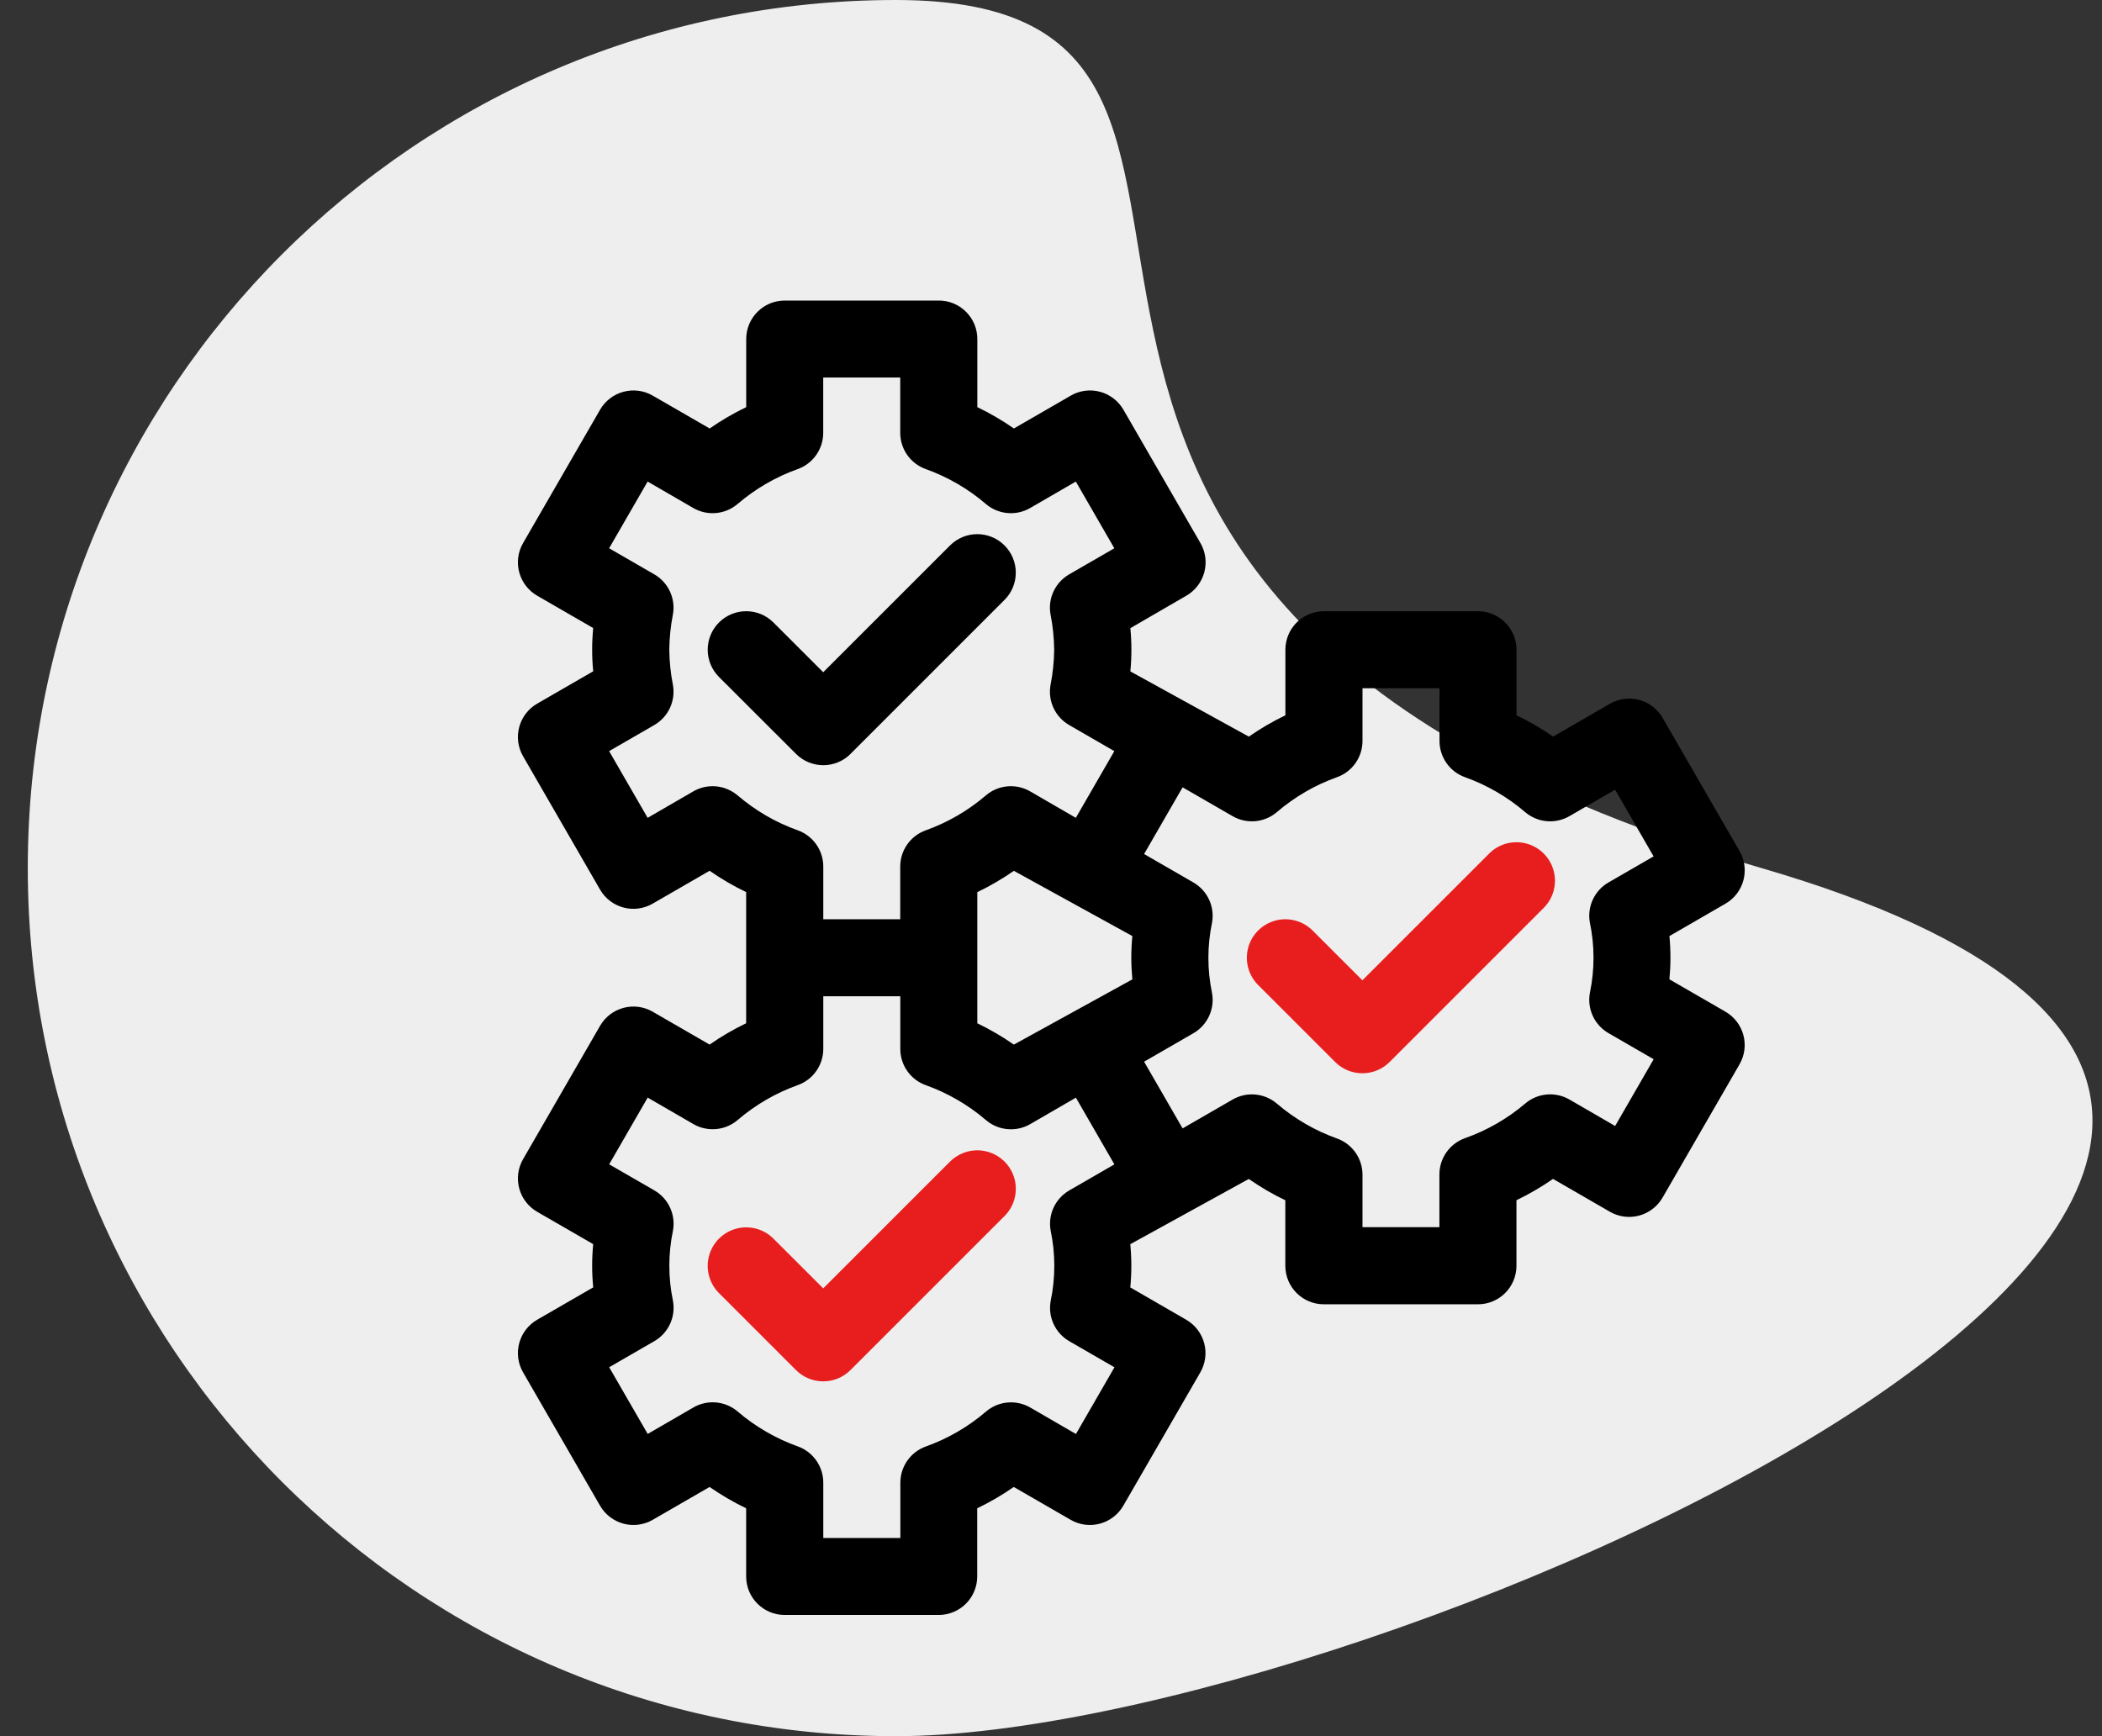 <?xml version="1.0" encoding="UTF-8"?>
<svg width="69px" height="57px" viewBox="0 0 69 57" version="1.1" xmlns="http://www.w3.org/2000/svg" xmlns:xlink="http://www.w3.org/1999/xlink">
    <rect x="0" y="0" width="69" height="57" fill="#333333" stroke="none"/>
    <title>level-of-complexity</title>
    <g id="Page-1" stroke="none" stroke-width="1" fill="none" fill-rule="evenodd">
        <g id="new" transform="translate(-669, -11274)" fill-rule="nonzero">
            <g id="Group_84" transform="translate(660, 11254)">
                <g id="level-of-complexity" transform="translate(9.912, 20)">
                    <path d="M28.5,57 C44.188,57 87.956,37.535 56.911,28.5 C25.866,19.465 44.188,0 28.5,0 C12.76,0 0,12.76 0,28.5 C0,44.24 12.76,57 28.5,57 Z" id="Oval-4" fill="#EEEEEE"></path>
                    <path d="M56.192,27.944 L53.664,23.567 C53.496,23.277 53.22,23.065 52.896,22.978 C52.573,22.891 52.227,22.936 51.937,23.104 L50.069,24.183 C49.688,23.918 49.287,23.684 48.869,23.483 L48.869,21.329 C48.868,20.994 48.735,20.672 48.497,20.436 C48.26,20.199 47.938,20.066 47.603,20.067 L42.546,20.067 C41.848,20.067 41.282,20.633 41.282,21.331 L41.282,23.484 C40.864,23.685 40.463,23.919 40.082,24.184 L36.193,22.043 C36.216,21.798 36.227,21.563 36.227,21.333 C36.227,21.103 36.216,20.867 36.193,20.623 L38.031,19.557 C38.321,19.389 38.533,19.113 38.62,18.789 C38.707,18.466 38.662,18.12 38.494,17.83 L35.965,13.451 C35.797,13.161 35.521,12.949 35.197,12.862 C34.874,12.775 34.528,12.82 34.238,12.988 L32.37,14.067 C31.989,13.802 31.588,13.568 31.17,13.367 L31.17,11.131 C31.17,10.795 31.037,10.474 30.799,10.237 C30.562,9.999 30.24,9.866 29.904,9.867 L24.847,9.867 C24.149,9.867 23.583,10.433 23.583,11.131 L23.583,13.367 C23.165,13.568 22.764,13.802 22.383,14.067 L20.513,12.988 C20.223,12.82 19.877,12.775 19.554,12.862 C19.23,12.949 18.954,13.161 18.786,13.451 L16.258,17.83 C16.09,18.12 16.045,18.466 16.132,18.789 C16.219,19.113 16.431,19.389 16.721,19.557 L18.56,20.619 C18.537,20.864 18.526,21.099 18.526,21.329 C18.526,21.559 18.537,21.795 18.56,22.039 L16.721,23.101 C16.431,23.269 16.219,23.545 16.132,23.869 C16.045,24.192 16.09,24.538 16.258,24.828 L18.786,29.207 C19.136,29.811 19.909,30.017 20.513,29.667 L22.381,28.588 C22.762,28.853 23.163,29.087 23.581,29.288 L23.581,33.594 C23.163,33.795 22.762,34.029 22.381,34.294 L20.513,33.215 C20.223,33.047 19.877,33.002 19.554,33.089 C19.23,33.176 18.954,33.388 18.786,33.678 L16.258,38.057 C16.09,38.347 16.045,38.693 16.132,39.016 C16.219,39.34 16.431,39.616 16.721,39.784 L18.56,40.846 C18.537,41.091 18.526,41.326 18.526,41.556 C18.526,41.786 18.537,42.022 18.56,42.266 L16.721,43.328 C16.431,43.496 16.219,43.772 16.132,44.096 C16.045,44.419 16.09,44.765 16.258,45.055 L18.786,49.434 C18.954,49.724 19.23,49.936 19.554,50.023 C19.877,50.11 20.223,50.065 20.513,49.897 L22.381,48.818 C22.762,49.083 23.163,49.317 23.581,49.518 L23.581,51.756 C23.581,52.454 24.147,53.02 24.845,53.02 L29.902,53.02 C30.237,53.02 30.559,52.887 30.796,52.65 C31.033,52.413 31.166,52.091 31.166,51.756 L31.166,49.518 C31.584,49.317 31.985,49.083 32.366,48.818 L34.234,49.897 C34.524,50.065 34.87,50.11 35.193,50.023 C35.517,49.936 35.793,49.724 35.961,49.434 L38.49,45.055 C38.658,44.765 38.703,44.419 38.616,44.096 C38.529,43.772 38.317,43.496 38.027,43.328 L36.191,42.267 C36.214,42.023 36.225,41.787 36.225,41.557 C36.225,41.327 36.214,41.091 36.191,40.847 L40.08,38.706 C40.461,38.971 40.862,39.205 41.28,39.406 L41.28,41.557 C41.28,42.255 41.846,42.821 42.544,42.821 L47.603,42.821 C47.938,42.821 48.26,42.688 48.497,42.451 C48.734,42.214 48.867,41.892 48.867,41.557 L48.867,39.404 C49.285,39.203 49.686,38.969 50.067,38.704 L51.935,39.783 C52.225,39.951 52.571,39.996 52.894,39.909 C53.218,39.822 53.494,39.61 53.662,39.32 L56.19,34.941 C56.358,34.651 56.403,34.305 56.316,33.982 C56.229,33.658 56.017,33.382 55.727,33.214 L53.888,32.152 C53.911,31.907 53.922,31.672 53.922,31.442 C53.922,31.212 53.911,30.976 53.888,30.732 L55.73,29.667 C56.332,29.318 56.539,28.548 56.192,27.944 Z M36.258,32.154 L32.369,34.295 C31.988,34.03 31.587,33.796 31.169,33.595 L31.169,29.29 C31.587,29.089 31.988,28.855 32.369,28.59 L36.258,30.731 C36.235,30.976 36.224,31.211 36.224,31.441 C36.224,31.671 36.236,31.909 36.259,32.154 L36.258,32.154 Z M23.3,26.114 C22.893,25.767 22.311,25.713 21.847,25.981 L20.347,26.85 L19.083,24.66 L20.565,23.804 C21.029,23.536 21.274,23.005 21.176,22.479 C21.101,22.1 21.062,21.716 21.058,21.33 C21.062,20.944 21.101,20.56 21.176,20.181 C21.274,19.655 21.029,19.124 20.565,18.856 L19.083,18 L20.347,15.81 L21.847,16.679 C22.311,16.947 22.893,16.893 23.3,16.546 C23.882,16.047 24.55,15.659 25.271,15.401 C25.775,15.222 26.111,14.745 26.111,14.21 L26.111,12.395 L28.639,12.395 L28.639,14.21 C28.639,14.745 28.975,15.222 29.479,15.401 C30.2,15.659 30.868,16.047 31.45,16.546 C31.857,16.893 32.439,16.947 32.903,16.679 L34.403,15.81 L35.667,18 L34.185,18.856 C33.721,19.124 33.476,19.655 33.574,20.181 C33.649,20.56 33.688,20.944 33.692,21.33 C33.688,21.716 33.649,22.1 33.574,22.479 C33.476,23.005 33.721,23.536 34.185,23.804 L35.667,24.66 L34.403,26.85 L32.903,25.981 C32.439,25.713 31.857,25.766 31.45,26.114 C30.868,26.613 30.2,27.001 29.479,27.259 C28.975,27.438 28.639,27.915 28.639,28.45 L28.639,30.18 L26.113,30.18 L26.113,28.45 C26.113,27.915 25.777,27.438 25.273,27.259 C24.551,27.001 23.883,26.612 23.301,26.113 L23.3,26.114 Z M33.578,40.408 C33.736,41.167 33.736,41.949 33.578,42.708 C33.48,43.234 33.725,43.765 34.189,44.033 L35.671,44.889 L34.407,47.079 L32.907,46.21 C32.443,45.942 31.861,45.995 31.454,46.343 C30.872,46.842 30.204,47.23 29.483,47.488 C28.979,47.667 28.643,48.144 28.643,48.679 L28.643,50.493 L26.113,50.493 L26.113,48.676 C26.113,48.141 25.777,47.664 25.273,47.485 C24.552,47.227 23.884,46.839 23.302,46.341 C22.895,45.994 22.313,45.94 21.849,46.208 L20.349,47.077 L19.085,44.887 L20.567,44.031 C21.031,43.763 21.276,43.232 21.178,42.706 C21.02,41.947 21.02,41.165 21.178,40.406 C21.276,39.88 21.031,39.349 20.567,39.081 L19.085,38.225 L20.349,36.035 L21.849,36.904 C22.313,37.172 22.895,37.118 23.302,36.771 C23.884,36.272 24.552,35.884 25.273,35.626 C25.777,35.447 26.113,34.97 26.113,34.435 L26.113,32.707 L28.641,32.707 L28.641,34.437 C28.641,34.972 28.977,35.449 29.481,35.628 C30.202,35.886 30.87,36.274 31.452,36.773 C31.859,37.12 32.441,37.174 32.905,36.906 L34.405,36.037 L35.669,38.227 L34.187,39.083 C33.724,39.351 33.48,39.882 33.578,40.408 L33.578,40.408 Z M51.278,30.294 C51.436,31.053 51.436,31.835 51.278,32.594 C51.18,33.12 51.425,33.651 51.889,33.919 L53.371,34.775 L52.106,36.967 L50.606,36.098 C50.142,35.83 49.56,35.883 49.153,36.231 C48.57,36.727 47.9,37.112 47.178,37.367 C46.674,37.546 46.338,38.023 46.338,38.558 L46.338,40.288 L43.813,40.288 L43.813,38.567 C43.813,38.032 43.477,37.555 42.973,37.376 C42.252,37.118 41.584,36.73 41.002,36.232 C40.595,35.884 40.013,35.831 39.549,36.099 L37.908,37.046 L36.644,34.856 L38.262,33.922 C38.726,33.654 38.971,33.123 38.873,32.597 C38.715,31.838 38.715,31.056 38.873,30.297 C38.971,29.771 38.726,29.24 38.262,28.972 L36.644,28.038 L37.908,25.848 L39.549,26.795 C40.013,27.063 40.595,27.01 41.002,26.662 C41.584,26.163 42.252,25.775 42.973,25.517 C43.477,25.338 43.813,24.861 43.813,24.326 L43.813,22.596 L46.341,22.596 L46.341,24.326 C46.341,24.861 46.677,25.338 47.181,25.517 C47.902,25.775 48.57,26.163 49.152,26.662 C49.559,27.01 50.141,27.063 50.605,26.795 L52.105,25.926 L53.369,28.116 L51.887,28.972 C51.425,29.24 51.181,29.769 51.277,30.294 L51.278,30.294 Z" id="Path_127" fill="#000000"></path>
                    <g id="planner" transform="translate(16.089, 9.867)">
                        <path d="M10.916,14.885 L15.973,9.828 C16.467,9.334 16.467,8.534 15.973,8.04 C15.48,7.546 14.679,7.546 14.185,8.04 L10.022,12.203 L8.388,10.57 C7.895,10.076 7.094,10.076 6.6,10.57 C6.107,11.064 6.107,11.864 6.6,12.358 L9.13,14.885 C9.367,15.122 9.689,15.255 10.024,15.255 C10.36,15.255 10.681,15.122 10.918,14.885 L10.916,14.885 Z" id="Path_128" fill="#000000"></path>
                        <path d="M14.185,28.268 L10.022,32.431 L8.388,30.798 C8.069,30.479 7.603,30.354 7.167,30.471 C6.731,30.588 6.39,30.928 6.273,31.365 C6.156,31.801 6.281,32.267 6.6,32.586 L9.128,35.114 C9.365,35.351 9.687,35.484 10.022,35.484 C10.358,35.484 10.679,35.351 10.916,35.114 L15.973,30.057 C16.293,29.738 16.418,29.272 16.301,28.836 C16.184,28.399 15.843,28.059 15.407,27.942 C14.97,27.825 14.505,27.95 14.185,28.269 L14.185,28.268 Z" id="Path_129" fill="#E81E1E"></path>
                        <path d="M31.884,18.154 L27.721,22.317 L26.086,20.683 C25.767,20.364 25.301,20.239 24.865,20.356 C24.429,20.473 24.088,20.813 23.971,21.25 C23.854,21.686 23.979,22.152 24.298,22.471 L26.826,24.999 C27.063,25.236 27.385,25.369 27.72,25.369 C28.056,25.369 28.377,25.236 28.614,24.999 L33.671,19.942 C33.991,19.623 34.116,19.157 33.999,18.721 C33.882,18.284 33.541,17.944 33.105,17.827 C32.668,17.71 32.203,17.835 31.883,18.154 L31.884,18.154 Z" id="Path_130" fill="#E81E1E"></path>
                    </g>
                </g>
            </g>
        </g>
    </g>
</svg>